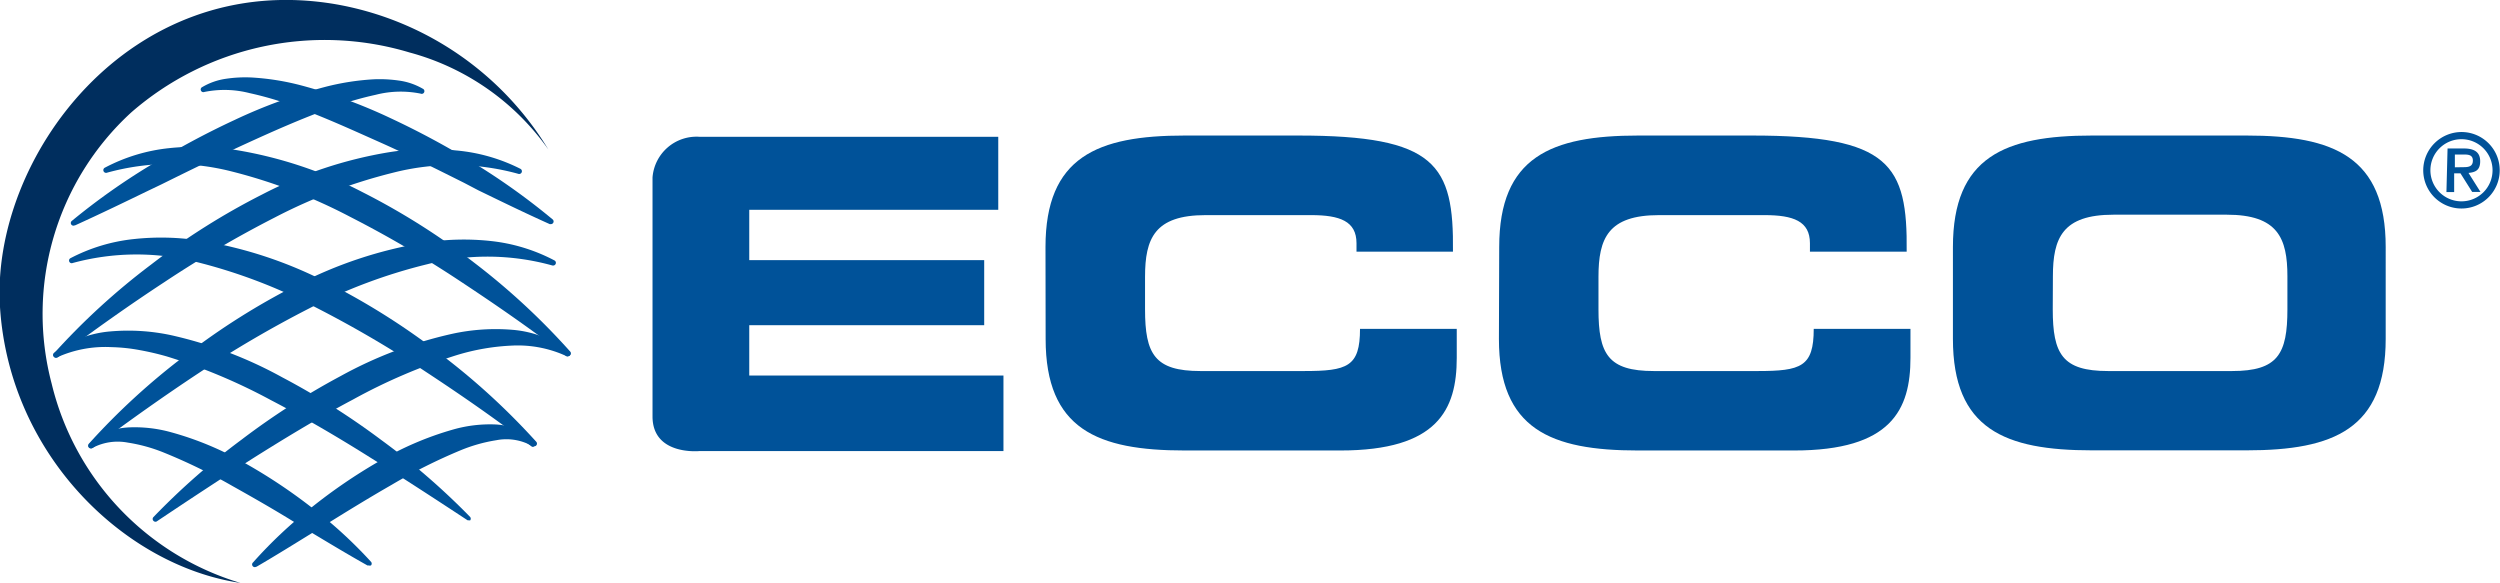 <svg id="Layer_1" data-name="Layer 1" xmlns="http://www.w3.org/2000/svg" viewBox="0 0 177.81 41.46" preserveAspectRatio="xMinYMid"><defs><style>.cls-1{fill:#005299;}.cls-2{fill:#e03a3e;}.cls-3{fill:#002e5e;}</style></defs><title>ecco-logo</title><path class="cls-1" d="M58.16,17.75"/><path class="cls-2" d="M30.19,15.71"/><path class="cls-1" d="M49.77,9.73H71v5.19H53.29V18.5H70v4.63H53.29v3.58H71.37v5.37H49.77s-3.36.35-3.36-2.46v-17A3.14,3.14,0,0,1,49.77,9.73Z"/><path class="cls-1" d="M74.36,17.57c0-6.41,3.69-7.93,9.89-7.93h8.09c9.8,0,11.07,2.06,11,8.26H96.48V17.3c0-1.57-1.18-2-3.23-2H85.75c-3.63,0-4.31,1.66-4.31,4.39V22c0,3.18.68,4.39,3.94,4.39h7.35c3.1,0,4-.3,4-3h6.88v2.06c0,3.69-1.36,6.59-8.28,6.59H84.26c-6.2,0-9.89-1.51-9.89-7.93Z"/><path class="cls-1" d="M106.63,17.57c0-6.41,3.69-7.93,9.89-7.93h8.09c9.8,0,11.07,2.06,11,8.26h-6.88V17.3c0-1.57-1.18-2-3.23-2H118c-3.63,0-4.31,1.66-4.31,4.39V22c0,3.18.68,4.39,3.94,4.39H125c3.1,0,4-.3,4-3h6.88v2.06c0,3.69-1.36,6.59-8.28,6.59h-11.1c-6.2,0-9.89-1.51-9.89-7.93Z"/><path class="cls-1" d="M138.9,17.57c0-6.41,3.69-7.93,9.89-7.93h11c6.2,0,9.89,1.51,9.89,7.93V24.1c0,6.41-3.69,7.93-9.89,7.93h-11c-6.2,0-9.89-1.51-9.89-7.93ZM146,22c0,3.18.68,4.39,3.94,4.39h8.81c3.26,0,3.94-1.21,3.94-4.39V19.66c0-2.72-.68-4.39-4.31-4.39h-8.06c-3.63,0-4.31,1.66-4.31,4.39Z"/><path class="cls-1" d="M4,25.24A49.18,49.18,0,0,1,10.86,19a49.64,49.64,0,0,1,7.89-5,30.28,30.28,0,0,1,8.91-3,17.84,17.84,0,0,1,4.73-.13,12.42,12.42,0,0,1,4.47,1.36,17.49,17.49,0,0,0-9-.09,38.48,38.48,0,0,0-8.45,3.19,80.91,80.91,0,0,0-7.88,4.61C9,21.61,6.49,23.39,4,25.24Z"/><path class="cls-1" d="M4,25.44a.19.19,0,0,1-.15-.32,49.1,49.1,0,0,1,6.88-6.29,50,50,0,0,1,7.92-5,30.26,30.26,0,0,1,9-3,18,18,0,0,1,4.78-.13A12.55,12.55,0,0,1,37,12a.19.19,0,0,1-.15.36,17.29,17.29,0,0,0-8.88-.08,38.22,38.22,0,0,0-8.41,3.18,79.86,79.86,0,0,0-7.86,4.6C9.2,21.7,6.74,23.44,4.13,25.4A.2.2,0,0,1,4,25.44Zm26.54-14.5a18.45,18.45,0,0,0-2.86.23,29.89,29.89,0,0,0-8.85,3,49.63,49.63,0,0,0-7.85,5A52.27,52.27,0,0,0,5.64,23.8c2-1.45,3.89-2.78,5.8-4a80.24,80.24,0,0,1,7.9-4.62,38.62,38.62,0,0,1,8.5-3.21,19,19,0,0,1,7-.38A13.61,13.61,0,0,0,32.37,11,16.41,16.41,0,0,0,30.55,10.94Z"/><path class="cls-1" d="M39.31,18.65a17.47,17.47,0,0,0-9-.09,38.4,38.4,0,0,0-8.45,3.2A81.29,81.29,0,0,0,14,26.36c-2.55,1.69-5.05,3.46-7.53,5.32a49,49,0,0,1,6.85-6.27,49.5,49.5,0,0,1,7.89-5,30.34,30.34,0,0,1,8.91-3,17.84,17.84,0,0,1,4.73-.13A12.43,12.43,0,0,1,39.31,18.65Z"/><path class="cls-1" d="M6.47,31.88a.19.19,0,0,1-.15-.32,48.89,48.89,0,0,1,6.87-6.29,49.87,49.87,0,0,1,7.92-5,30.32,30.32,0,0,1,9-3,18,18,0,0,1,4.78-.13,12.56,12.56,0,0,1,4.54,1.38.19.19,0,0,1,.09.25.2.2,0,0,1-.24.11,17.26,17.26,0,0,0-8.88-.09A38.11,38.11,0,0,0,22,21.93a80.25,80.25,0,0,0-7.86,4.6c-2.45,1.62-4.91,3.36-7.52,5.31A.19.19,0,0,1,6.47,31.88ZM33,17.38a18.41,18.41,0,0,0-2.86.23,29.94,29.94,0,0,0-8.85,3,49.49,49.49,0,0,0-7.85,5,52,52,0,0,0-5.36,4.68c2-1.45,3.9-2.78,5.81-4a80.62,80.62,0,0,1,7.9-4.62,38.49,38.49,0,0,1,8.49-3.21,19,19,0,0,1,7-.38,13.61,13.61,0,0,0-2.44-.51A16.43,16.43,0,0,0,33,17.38Z"/><path class="cls-1" d="M40.39,25.14a8.47,8.47,0,0,0-4-.75,16.11,16.11,0,0,0-3.95.68A41.32,41.32,0,0,0,25,28.24c-2.4,1.27-4.74,2.69-7.07,4.15s-4.61,3-6.92,4.53a50.11,50.11,0,0,1,6.25-5.49,52.53,52.53,0,0,1,7-4.51,30.11,30.11,0,0,1,7.87-3,14.2,14.2,0,0,1,4.25-.28A7.5,7.5,0,0,1,40.39,25.14Z"/><path class="cls-1" d="M11.06,37.11a.2.2,0,0,1-.15-.07.19.19,0,0,1,0-.26,50.13,50.13,0,0,1,6.27-5.51,52.91,52.91,0,0,1,7.06-4.53,29.93,29.93,0,0,1,7.93-3,14.48,14.48,0,0,1,4.31-.28,7.77,7.77,0,0,1,4,1.53.19.19,0,0,1-.21.33,8.25,8.25,0,0,0-3.86-.74,15.78,15.78,0,0,0-3.9.67,40.31,40.31,0,0,0-7.41,3.17c-2.61,1.38-5.14,2.94-7.05,4.14-2.24,1.43-4.46,2.89-6.91,4.53A.19.19,0,0,1,11.06,37.11ZM35.31,23.79a15.15,15.15,0,0,0-3.06.33,29.57,29.57,0,0,0-7.82,3,52.56,52.56,0,0,0-7,4.49,53.66,53.66,0,0,0-4.87,4.1c1.84-1.22,3.57-2.35,5.32-3.47,1.92-1.2,4.46-2.77,7.08-4.15a40.71,40.71,0,0,1,7.49-3.19,16.15,16.15,0,0,1,4-.69,9.35,9.35,0,0,1,2.18.16,8.67,8.67,0,0,0-2.17-.51Q35.89,23.79,35.31,23.79Z"/><path class="cls-1" d="M37.93,31.54a4,4,0,0,0-2.63-.42,11.54,11.54,0,0,0-2.59.73,39,39,0,0,0-4.92,2.46c-1.6.92-3.19,1.9-4.78,2.88s-3.18,2-4.83,2.94a32.26,32.26,0,0,1,4.15-3.89A37.75,37.75,0,0,1,27,33a22.51,22.51,0,0,1,5.3-2.28,9.5,9.5,0,0,1,2.93-.35,4.88,4.88,0,0,1,1.46.31A3,3,0,0,1,37.93,31.54Z"/><path class="cls-1" d="M18.17,40.33A.19.19,0,0,1,18,40a32.09,32.09,0,0,1,4.17-3.92,38.2,38.2,0,0,1,4.74-3.24,22.45,22.45,0,0,1,5.35-2.3,9.57,9.57,0,0,1,3-.35,5,5,0,0,1,1.53.33,3.14,3.14,0,0,1,1.27.89.19.19,0,0,1-.25.29,3.73,3.73,0,0,0-2.51-.39,11.26,11.26,0,0,0-2.55.72,39,39,0,0,0-4.89,2.45c-1.62.93-3.25,1.93-4.77,2.88l-.68.42c-1.35.83-2.74,1.7-4.15,2.52Zm16.67-9.76a9.84,9.84,0,0,0-2.45.35,22.06,22.06,0,0,0-5.26,2.26,37.74,37.74,0,0,0-4.69,3.2,34.88,34.88,0,0,0-3.24,2.91c1-.61,2-1.24,3-1.85L22.9,37c1.53-.95,3.15-2,4.78-2.89a39.39,39.39,0,0,1,4.95-2.48,11.63,11.63,0,0,1,2.64-.74,4.94,4.94,0,0,1,1.5,0l-.1,0a4.62,4.62,0,0,0-1.41-.3Z"/><path class="cls-1" d="M30,6.48a7.27,7.27,0,0,0-3.28.08,23.67,23.67,0,0,0-3.17.93c-2.08.75-4.11,1.65-6.13,2.58s-4,1.91-6,2.9-4,2-6.1,2.9a47.48,47.48,0,0,1,5.53-3.93,57.72,57.72,0,0,1,6-3.22,37.19,37.19,0,0,1,6.42-2.35,17.78,17.78,0,0,1,3.42-.53,9.23,9.23,0,0,1,1.74.09A4.48,4.48,0,0,1,30,6.48Z"/><path class="cls-1" d="M5.24,16.05a.19.19,0,0,1-.13-.34,47.3,47.3,0,0,1,5.56-3.94,58.22,58.22,0,0,1,6-3.23,37.37,37.37,0,0,1,6.46-2.36,17.86,17.86,0,0,1,3.46-.54,9.6,9.6,0,0,1,1.78.09,4.61,4.61,0,0,1,1.7.58.19.19,0,0,1-.15.35,7.14,7.14,0,0,0-3.19.08,23.56,23.56,0,0,0-3.14.92c-2.13.77-4.2,1.69-6.12,2.57s-4.08,1.94-6,2.89l-.9.43c-1.69.82-3.45,1.67-5.21,2.47ZM27,6H26.6a17.43,17.43,0,0,0-3.37.53,37,37,0,0,0-6.39,2.33,57.82,57.82,0,0,0-6,3.21c-1.67,1-3.07,2-4.29,2.93,1.28-.6,2.54-1.21,3.78-1.81l.9-.43c2-1,4-1.94,6-2.9s4-1.81,6.15-2.59a23.92,23.92,0,0,1,3.19-.94,10.43,10.43,0,0,1,1.77-.24l-.11,0A8.07,8.07,0,0,0,27,6Z"/><path class="cls-1" d="M40.4,25.13c-2.47-1.86-5-3.63-7.53-5.32A80.94,80.94,0,0,0,25,15.2,38.49,38.49,0,0,0,16.54,12a17.49,17.49,0,0,0-9,.09A12.42,12.42,0,0,1,12,10.73a17.83,17.83,0,0,1,4.73.13,30.29,30.29,0,0,1,8.91,3,49.64,49.64,0,0,1,7.88,5A49.19,49.19,0,0,1,40.4,25.13Z"/><path class="cls-1" d="M40.4,25.33a.2.2,0,0,1-.12,0c-2.61-2-5.07-3.69-7.52-5.31a79.8,79.8,0,0,0-7.86-4.6A38.22,38.22,0,0,0,16.5,12.2a17.28,17.28,0,0,0-8.88.08.19.19,0,0,1-.15-.36A12.55,12.55,0,0,1,12,10.54a18,18,0,0,1,4.79.13,30.26,30.26,0,0,1,9,3,50,50,0,0,1,7.92,5A49.12,49.12,0,0,1,40.55,25a.19.19,0,0,1-.15.32ZM12,11.27a20.74,20.74,0,0,1,4.6.55A38.6,38.6,0,0,1,25.08,15,80.23,80.23,0,0,1,33,19.65c1.91,1.26,3.82,2.59,5.8,4A52.31,52.31,0,0,0,33.43,19a49.6,49.6,0,0,0-7.85-5,29.88,29.88,0,0,0-8.85-3,17.61,17.61,0,0,0-4.68-.13,13.61,13.61,0,0,0-2.45.52A16.4,16.4,0,0,1,12,11.27Z"/><path class="cls-1" d="M37.95,31.57c-2.47-1.86-5-3.63-7.53-5.32a80.9,80.9,0,0,0-7.88-4.61,38.48,38.48,0,0,0-8.45-3.19,17.49,17.49,0,0,0-9,.09,12.42,12.42,0,0,1,4.47-1.36,17.84,17.84,0,0,1,4.73.13,30.29,30.29,0,0,1,8.91,3,49.63,49.63,0,0,1,7.89,5A49.2,49.2,0,0,1,37.95,31.57Z"/><path class="cls-1" d="M37.95,31.77a.2.2,0,0,1-.12,0c-2.61-2-5.06-3.69-7.52-5.31a79.76,79.76,0,0,0-7.86-4.6A38.22,38.22,0,0,0,14,18.64a17.29,17.29,0,0,0-8.88.08A.19.19,0,0,1,5,18.37,12.55,12.55,0,0,1,9.55,17a18,18,0,0,1,4.79.13,30.26,30.26,0,0,1,9,3,50,50,0,0,1,7.92,5,49.11,49.11,0,0,1,6.88,6.29.19.19,0,0,1-.15.32ZM9.53,17.71a20.75,20.75,0,0,1,4.6.55,38.6,38.6,0,0,1,8.5,3.21,80.08,80.08,0,0,1,7.9,4.62c1.91,1.26,3.82,2.59,5.8,4A52.26,52.26,0,0,0,31,25.46a49.62,49.62,0,0,0-7.85-5,29.88,29.88,0,0,0-8.85-3,17.63,17.63,0,0,0-4.68-.13,13.62,13.62,0,0,0-2.45.52A16.41,16.41,0,0,1,9.53,17.71Z"/><path class="cls-1" d="M33.36,36.81c-2.31-1.52-4.6-3-6.92-4.47s-4.66-2.83-7.07-4.09a41.76,41.76,0,0,0-7.44-3.13,19.84,19.84,0,0,0-2-.45,12.62,12.62,0,0,0-2-.22A8.57,8.57,0,0,0,4,25.2,7.55,7.55,0,0,1,8,23.73,14.32,14.32,0,0,1,12.2,24a30.13,30.13,0,0,1,7.86,2.94,52.62,52.62,0,0,1,7,4.45A50.19,50.19,0,0,1,33.36,36.81Z"/><path class="cls-1" d="M33.36,37a.19.19,0,0,1-.11,0c-2.45-1.61-4.66-3.05-6.92-4.46-2-1.26-4.48-2.74-7.06-4.08a40.77,40.77,0,0,0-7.41-3.11,19.61,19.61,0,0,0-1.93-.45,12.46,12.46,0,0,0-2-.21,8.33,8.33,0,0,0-3.86.72.19.19,0,0,1-.2-.33,7.7,7.7,0,0,1,4-1.51,14.58,14.58,0,0,1,4.3.27,29.93,29.93,0,0,1,7.91,3,53,53,0,0,1,7.06,4.47,50.24,50.24,0,0,1,6.29,5.45.19.19,0,0,1,0,.26A.2.2,0,0,1,33.36,37ZM7.6,24.26H8a12.83,12.83,0,0,1,2,.22,19.78,19.78,0,0,1,2,.46,41.13,41.13,0,0,1,7.48,3.14c2.59,1.35,5,2.83,7.08,4.09,1.75,1.1,3.48,2.22,5.31,3.41a53.86,53.86,0,0,0-4.87-4,52.72,52.72,0,0,0-7-4.43,29.54,29.54,0,0,0-7.81-2.92A14.2,14.2,0,0,0,8,23.92a8.75,8.75,0,0,0-2.17.51A9.23,9.23,0,0,1,7.6,24.26Z"/><path class="cls-1" d="M26.24,40c-1.65-.93-3.24-1.9-4.83-2.85s-3.18-1.91-4.78-2.8A39.9,39.9,0,0,0,11.72,32a11.81,11.81,0,0,0-2.58-.71,4.06,4.06,0,0,0-2.62.4,3,3,0,0,1,1.19-.82,5,5,0,0,1,1.45-.31,9.6,9.6,0,0,1,2.91.32,22.47,22.47,0,0,1,5.29,2.21,37.82,37.82,0,0,1,4.72,3.14A32.21,32.21,0,0,1,26.24,40Z"/><path class="cls-1" d="M26.24,40.22l-.1,0c-1.41-.79-2.8-1.63-4.15-2.44l-.69-.42c-1.6-1-3.17-1.9-4.78-2.8a40,40,0,0,0-4.89-2.38,11.49,11.49,0,0,0-2.54-.7,3.83,3.83,0,0,0-2.5.37.2.2,0,0,1-.25,0,.19.19,0,0,1,0-.25,3.17,3.17,0,0,1,1.27-.88,5.09,5.09,0,0,1,1.51-.32,9.62,9.62,0,0,1,3,.33,22.41,22.41,0,0,1,5.34,2.23,38.23,38.23,0,0,1,4.74,3.16,32,32,0,0,1,4.19,3.84.19.19,0,0,1,0,.25A.2.2,0,0,1,26.24,40.22ZM8.35,31a5.8,5.8,0,0,1,.81.06,11.88,11.88,0,0,1,2.62.72,40.42,40.42,0,0,1,4.94,2.4c1.61.9,3.19,1.84,4.79,2.81l.69.42c1,.59,2,1.19,3,1.78A34.9,34.9,0,0,0,22,36.36a37.87,37.87,0,0,0-4.69-3.13A22,22,0,0,0,12,31a9.24,9.24,0,0,0-2.85-.32A4.71,4.71,0,0,0,7.77,31l-.1,0A4.47,4.47,0,0,1,8.35,31Z"/><path class="cls-1" d="M39.18,15.75c-2.07-.93-4.08-1.92-6.1-2.9s-4-2-6-2.89S23,8.12,20.9,7.38a23.78,23.78,0,0,0-3.16-.93,7.28,7.28,0,0,0-3.28-.08,4.47,4.47,0,0,1,1.63-.56,9.26,9.26,0,0,1,1.74-.09,17.76,17.76,0,0,1,3.42.53A37,37,0,0,1,27.67,8.6a58.18,58.18,0,0,1,6,3.22A47.87,47.87,0,0,1,39.18,15.75Z"/><path class="cls-1" d="M39.18,15.94l-.08,0c-1.72-.77-3.42-1.6-5.07-2.4L33,13c-2-1-4-2-6-2.89s-4-1.81-6.12-2.57a23.81,23.81,0,0,0-3.14-.92,7.16,7.16,0,0,0-3.2-.08.19.19,0,0,1-.15-.35,4.6,4.6,0,0,1,1.7-.59,9.39,9.39,0,0,1,1.78-.09,17.82,17.82,0,0,1,3.46.54,37.2,37.2,0,0,1,6.46,2.36,58.68,58.68,0,0,1,6,3.24A47.73,47.73,0,0,1,39.3,15.6a.19.19,0,0,1-.13.34ZM16,6a10.35,10.35,0,0,1,1.78.24A24.09,24.09,0,0,1,21,7.19c2.13.76,4.21,1.69,6.15,2.58s4.07,1.93,6,2.9l1,.5c1.19.58,2.4,1.17,3.63,1.74C36.6,14,35.21,13,33.54,12a58.27,58.27,0,0,0-6-3.21A36.82,36.82,0,0,0,21.2,6.44a17.41,17.41,0,0,0-3.38-.53,8.94,8.94,0,0,0-1.7.09Z"/><path class="cls-3" d="M17.1,41.46A19.58,19.58,0,0,1,3.67,27.27,19.43,19.43,0,0,1,9.33,8,20.94,20.94,0,0,1,29.12,3.73,17.7,17.7,0,0,1,39,10.63,22.15,22.15,0,0,0,23.87.3C9.19-2.2-.67,11.27,0,21.84S8.92,40.25,17.1,41.46Z"/><path class="cls-1" d="M175.08,9.39a2.72,2.72,0,1,1-2.73,2.72A2.73,2.73,0,0,1,175.08,9.39Zm0,4.93a2.21,2.21,0,1,0-2.22-2.21A2.21,2.21,0,0,0,175.08,14.32Zm-1-3.76h1.15c.76,0,1.17.26,1.17.91s-.35.78-.83.83l.85,1.35h-.59L175,12.33h-.45v1.33H174Zm1.14,1.33c.36,0,.66-.05.66-.47s-.35-.43-.65-.43h-.63v.91Z"/></svg>
